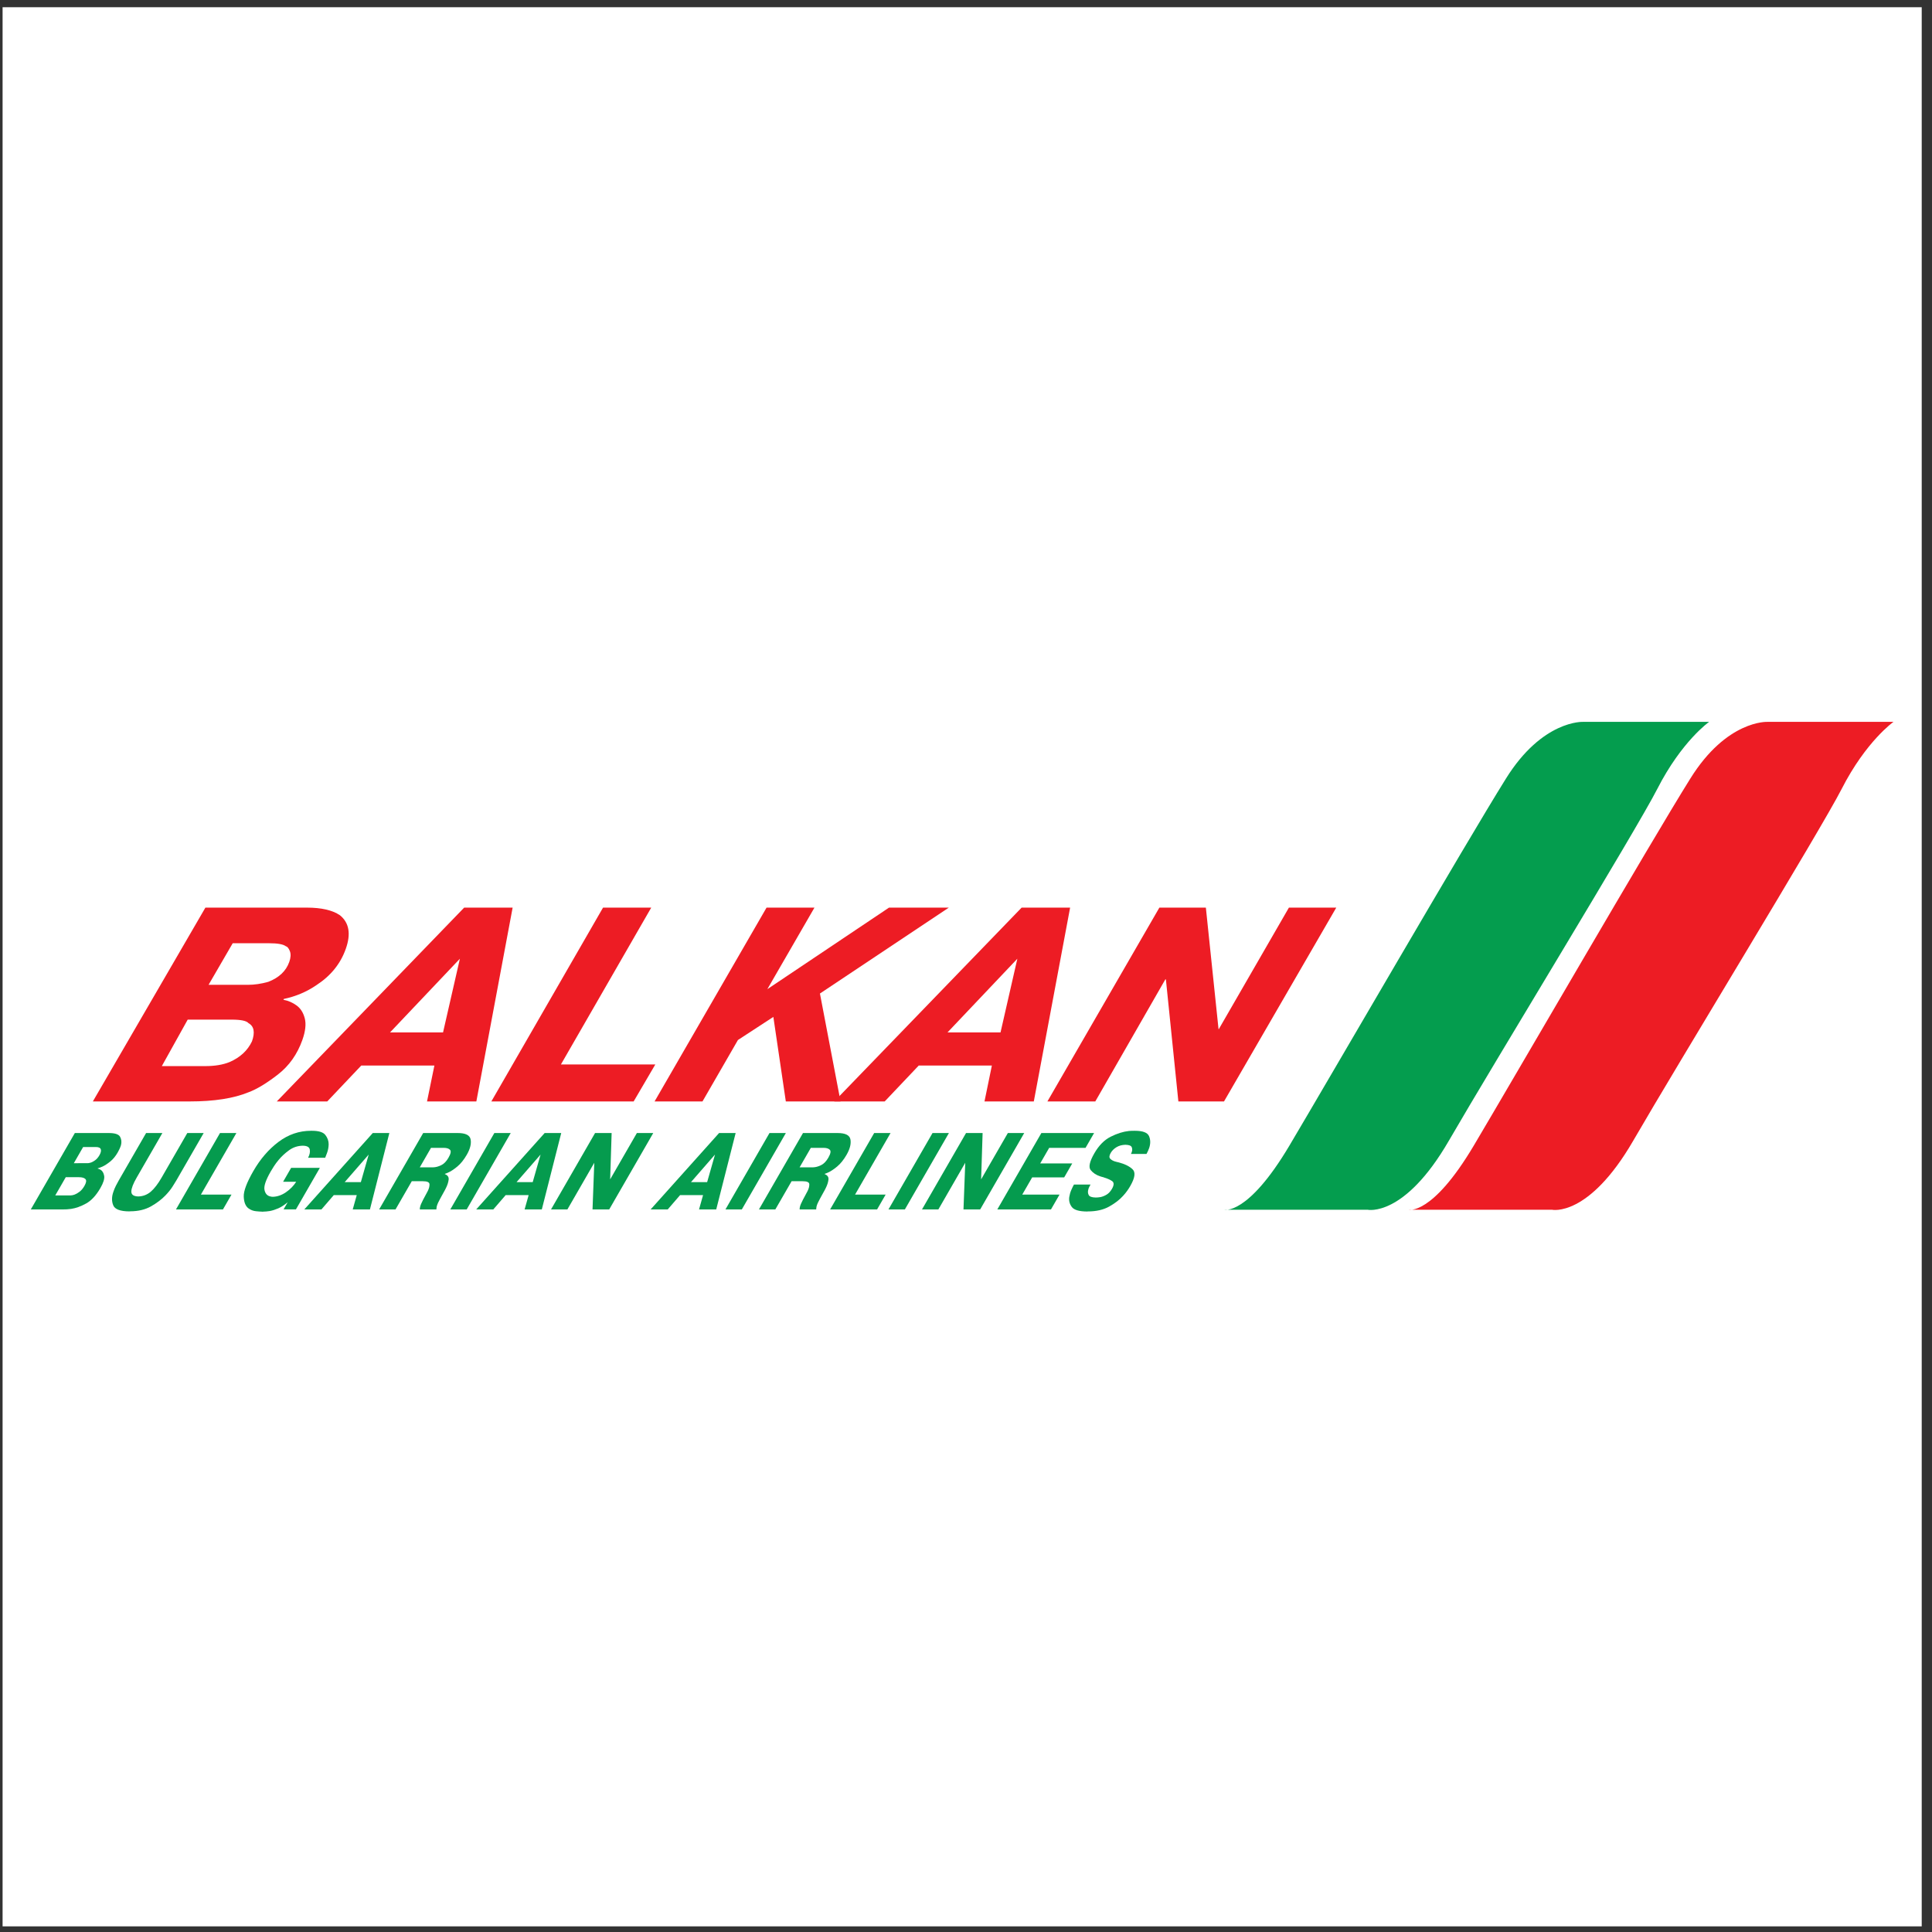 <?xml version="1.0" encoding="UTF-8" standalone="no"?>
<!-- Created with Inkscape (http://www.inkscape.org/) -->

<svg
   version="1.1"
   id="svg2"
   width="258.667"
   height="258.667"
   viewBox="0 0 258.667 258.667"
   sodipodi:docname="Balkan_Bulgarian_Airlines.eps"
   xmlns:inkscape="http://www.inkscape.org/namespaces/inkscape"
   xmlns:sodipodi="http://sodipodi.sourceforge.net/DTD/sodipodi-0.dtd"
   xmlns="http://www.w3.org/2000/svg"
   xmlns:svg="http://www.w3.org/2000/svg">
  <rect x="0" y="0" width="258.667" height="258.667" fill="#333333" stroke="none"/>
  <defs
     id="defs6" />
  <sodipodi:namedview
     id="namedview4"
     pagecolor="#ffffff"
     bordercolor="#000000"
     borderopacity="0.25"
     inkscape:showpageshadow="2"
     inkscape:pageopacity="0.0"
     inkscape:pagecheckerboard="0"
     inkscape:deskcolor="#d1d1d1" />
  <g
     id="g8"
     inkscape:groupmode="layer"
     inkscape:label="ink_ext_XXXXXX"
     transform="matrix(1.333,0,0,-1.333,0,258.667)">
    <g
       id="g10"
       transform="scale(0.1)">
      <path
         d="M 2.598,1933.23 H 1930.16 V 5.668 H 2.598 V 1933.23"
         style="fill:#ffffff;fill-opacity:1;fill-rule:evenodd;stroke:none"
         id="path12" />
      <path
         d="m 287.047,990.121 c 1.57,-0.383 2.933,-2.016 4.082,-4.918 1.152,-2.922 0.945,-6.551 -0.598,-10.914 -3.238,-9.113 -10.258,-15.769 -21.039,-19.941 -7.16,-2.016 -13.976,-3.004 -20.433,-3.004 h -39.567 l 24.242,41.765 h 36.442 c 8.551,0 14.168,-0.984 16.871,-2.988 z m -96.414,-155.91 c 24.492,0 44.187,3.094 59.109,9.258 8.317,3.097 18.102,9.023 29.367,17.769 11.266,8.746 19.454,20.282 24.571,34.672 3.097,8.75 3.914,15.969 2.445,21.703 -1.484,5.735 -4.199,10.055 -8.203,12.977 -3.984,2.898 -8.391,4.832 -13.192,5.715 l 0.29,0.84 c 12.101,2.531 23.05,7.191 32.847,13.918 14.309,9.281 24.113,21.398 29.41,36.332 5.379,15.105 3.407,26.375 -5.894,33.855 -7.485,5.07 -18.539,7.63 -33.164,7.63 H 206.301 L 93.262,834.211 Z m 58.984,78.613 c 5.535,-3.074 6.699,-9.195 3.461,-18.289 -4.433,-9.277 -11.922,-16.176 -22.453,-20.75 -6.664,-2.73 -14.84,-4.086 -24.52,-4.086 h -43.57 l 25.996,46.688 h 44.117 c 9.301,0 14.965,-1.18 16.969,-3.563"
         style="fill:#ed1c24;fill-opacity:1;fill-rule:evenodd;stroke:none"
         id="path14" />
      <path
         d="m 445,903.559 h -53.227 l 70.137,73.996 z m -116.324,-69.348 34.168,36.047 h 73.457 l -7.399,-36.047 h 49.543 l 36.442,194.669 H 466.203 L 278,834.211 h 50.676"
         style="fill:#ed1c24;fill-opacity:1;fill-rule:evenodd;stroke:none"
         id="path16" />
      <path
         d="M 563.371,871.34 H 658.18 L 636.441,834.211 H 493.508 l 112.183,194.669 h 48.407 L 563.371,871.34"
         style="fill:#ed1c24;fill-opacity:1;fill-rule:evenodd;stroke:none"
         id="path18" />
      <path
         d="m 818.043,1028.88 -47.336,-81.919 122.211,81.919 H 953 L 823.539,942.598 844.234,834.211 h -54.957 l -12.523,84.906 -35.578,-23.207 -35.602,-61.699 h -48.117 l 112.465,194.669 h 48.121"
         style="fill:#ed1c24;fill-opacity:1;fill-rule:evenodd;stroke:none"
         id="path20" />
      <path
         d="m 1004.93,903.559 h -53.242 l 70.132,73.996 z m -116.344,-69.348 34.176,36.047 h 73.465 l -7.414,-36.047 h 49.537 l 36.47,194.669 h -48.7 L 837.922,834.211 h 50.664"
         style="fill:#ed1c24;fill-opacity:1;fill-rule:evenodd;stroke:none"
         id="path22" />
      <path
         d="m 1183.55,834.211 -12.53,122.59 h -0.56 l -70.35,-122.59 h -48.1 l 112.46,194.669 h 46.69 l 12.73,-122.032 h 0.28 l 70.41,122.032 h 47.56 L 1229.39,834.211 h -45.84"
         style="fill:#ed1c24;fill-opacity:1;fill-rule:evenodd;stroke:none"
         id="path24" />
      <path
         d="m 1716.63,1215.45 h -126.6 c 0,0 -40.83,2.05 -77.58,-57.15 -40.83,-65.35 -175.59,-298.116 -217.44,-368.562 -41.86,-70.425 -65.41,-64.3 -65.41,-64.3 h 144.01 c 0,0 36.76,-8.165 81.67,69.414 44.92,77.601 188.31,312.148 209.28,353.228 24.51,48 52.07,67.37 52.07,67.37"
         style="fill:#049d4e;fill-opacity:1;fill-rule:evenodd;stroke:none"
         id="path26" />
      <path
         d="M 1901.81,1215.45 H 1775.2 c 0,0 -40.82,2.05 -77.57,-57.15 -40.83,-65.35 -175.6,-298.116 -217.45,-368.562 -41.86,-70.425 -65.41,-64.3 -65.41,-64.3 h 144.02 c 0,0 36.74,-8.165 81.66,69.414 44.91,77.601 188.31,312.148 209.3,353.228 24.5,48 52.06,67.37 52.06,67.37"
         style="fill:#ed1c24;fill-opacity:1;fill-rule:evenodd;stroke:none"
         id="path28" />
      <path
         d="m 66.051,758.113 h 13.234 c 3.168,0 5.359,-0.644 6.555,-1.91 1.188,-1.293 0.832,-3.566 -1.066,-6.879 -1.441,-2.488 -3.051,-4.402 -4.812,-5.754 -1.773,-1.336 -3.371,-2.277 -4.793,-2.816 -0.965,-0.367 -1.832,-0.602 -2.645,-0.75 -0.801,-0.133 -1.41,-0.199 -1.824,-0.199 h -15.207 z m 10.051,44.364 H 75.168 L 30.945,725.738 h 32.273 c 1.242,0 2.539,0.043 3.883,0.106 1.344,0.062 2.773,0.215 4.273,0.429 4.738,0.688 9.77,2.473 15.074,5.415 5.305,2.917 10.113,8.117 14.403,15.574 3.023,5.242 4.277,9.301 3.773,12.203 -0.5,2.883 -1.687,4.922 -3.57,6.101 -0.45,0.258 -0.93,0.516 -1.438,0.731 -0.5,0.215 -1.031,0.367 -1.566,0.516 l 0.121,0.191 c 0.66,0.219 1.395,0.453 2.168,0.734 0.785,0.278 1.644,0.621 2.566,1.028 2.367,1.097 4.953,2.797 7.789,5.074 2.825,2.273 5.325,5.305 7.52,9.113 0.59,1.027 1.191,2.164 1.793,3.453 0.59,1.27 1.097,2.559 1.508,3.867 0.781,3.055 0.492,5.825 -0.864,8.379 -1.351,2.559 -5.168,3.825 -11.453,3.825 z m 7.402,-14.051 h 12.738 c 2.82,0 4.481,-0.77 4.988,-2.274 0.508,-1.527 0.043,-3.507 -1.375,-5.996 -1.277,-2.215 -2.742,-3.886 -4.387,-5.074 -1.629,-1.16 -3.168,-1.973 -4.57,-2.383 -0.68,-0.211 -1.289,-0.34 -1.851,-0.429 -0.543,-0.063 -1.027,-0.086 -1.449,-0.086 H 74.152 l 9.352,16.242"
         style="fill:#059b4e;fill-opacity:1;fill-rule:evenodd;stroke:none"
         id="path30" />
      <path
         d="M 163.086,802.477 137.27,757.703 c -3.543,-6.14 -5.317,-10.785 -5.356,-13.965 -0.035,-3.179 2.274,-4.832 6.957,-4.957 4.832,0.125 9.047,1.758 12.633,4.848 3.574,3.098 7.176,7.805 10.797,14.074 l 25.812,44.774 h 0.938 15.512 l -27.481,-47.672 -0.117,-0.196 c -0.754,-1.332 -2.02,-3.351 -3.785,-6.101 -1.758,-2.77 -4.114,-5.672 -7.02,-8.703 -3.828,-3.989 -8.652,-7.645 -14.5,-10.973 -5.84,-3.289 -12.824,-4.961 -20.953,-4.961 l -0.883,-0.094 c -9.129,0.071 -14.519,2.129 -16.133,6.192 -1.621,4.058 -1.558,8.594 0.204,13.554 0.668,2 1.48,3.973 2.457,5.907 0.98,1.914 1.945,3.718 2.894,5.375 l 27.484,47.672 h 0.829 15.527"
         style="fill:#059b4e;fill-opacity:1;fill-rule:evenodd;stroke:none"
         id="path32" />
      <path
         d="m 223.93,725.738 h -47.184 l 44.227,76.739 h 16.453 L 201.773,740.625 H 232.5 l -8.57,-14.887"
         style="fill:#059b4e;fill-opacity:1;fill-rule:evenodd;stroke:none"
         id="path34" />
      <path
         d="M 321.273,767.5 297.25,725.805 h -12.41 l 4.109,7.129 c -3.316,-2.75 -6.469,-4.789 -9.465,-6.102 -2.996,-1.289 -5.808,-2.191 -8.418,-2.687 -1.226,-0.192 -2.429,-0.348 -3.589,-0.45 -1.161,-0.109 -2.223,-0.172 -3.192,-0.172 l -0.988,-0.085 c -0.031,0.066 -0.082,0.085 -0.149,0.085 -1.32,0 -3.343,0.153 -6.074,0.43 -2.722,0.258 -5.25,1.223 -7.535,2.879 -2.949,2.215 -4.516,6.145 -4.719,11.754 -0.211,5.605 3.02,14.219 9.703,25.801 6.915,12.008 15.305,21.718 25.192,29.176 9.867,7.453 20.769,11.171 32.707,11.171 h 0.93 c 6.832,0 11.339,-1.418 13.507,-4.296 2.184,-2.856 3.258,-5.973 3.243,-9.348 -0.086,-3.047 -0.622,-5.863 -1.579,-8.488 -0.957,-2.637 -1.601,-4.293 -1.925,-4.981 h -0.934 -16.238 c 1.613,3.051 2.176,5.801 1.715,8.289 -0.469,2.492 -2.793,3.762 -6.95,3.828 -5.144,-0.066 -9.75,-1.586 -13.843,-4.55 -4.094,-2.969 -7.594,-6.215 -10.516,-9.735 -1.832,-2.195 -3.406,-4.34 -4.727,-6.402 -1.335,-2.067 -2.394,-3.781 -3.195,-5.18 -4.957,-8.613 -7.055,-14.801 -6.25,-18.558 0.793,-3.762 2.801,-5.954 6.035,-6.579 0.403,-0.129 0.809,-0.214 1.196,-0.238 0.398,-0.066 0.804,-0.066 1.214,-0.066 4.567,0.133 8.981,1.703 13.231,4.664 4.258,2.945 7.66,6.449 10.164,10.441 h -13.137 l 8.055,13.965 h 0.926 27.929"
         style="fill:#059b4e;fill-opacity:1;fill-rule:evenodd;stroke:none"
         id="path36" />
      <path
         d="m 346.188,753.148 24.136,27.715 -7.894,-27.715 z m 29.152,49.329 h -0.938 L 305.66,725.738 h 16.344 0.84 l 12.414,14.395 h 23.062 l -4.035,-14.395 h 16.336 0.938 l 19.504,76.739 H 375.34"
         style="fill:#059b4e;fill-opacity:1;fill-rule:evenodd;stroke:none"
         id="path38" />
      <path
         d="m 432.902,787.594 h 12.723 c 2.977,0 5.09,-0.653 6.371,-1.961 1.277,-1.309 0.762,-3.977 -1.547,-7.969 -2.14,-3.719 -4.609,-6.23 -7.402,-7.543 -2.793,-1.332 -5.406,-2.016 -7.863,-2.086 -0.063,0 -0.141,0 -0.207,0 h -13.34 z m -52.093,-61.856 h 16.453 l 16.328,28.336 h 11.066 c 4.414,0 6.649,-1.011 6.727,-3.051 0.074,-2.023 -0.496,-4.253 -1.668,-6.66 -0.203,-0.343 -0.41,-0.734 -0.613,-1.14 -0.2,-0.41 -0.407,-0.793 -0.602,-1.137 -2.77,-5.027 -4.609,-8.617 -5.531,-10.766 -0.914,-2.125 -1.352,-3.992 -1.301,-5.582 h 15.727 0.937 c -0.035,0.192 -0.035,0.407 -0.012,0.621 0.012,0.192 0.047,0.411 0.094,0.621 0.086,1.59 0.637,3.418 1.637,5.547 1.008,2.078 2.812,5.453 5.398,10.075 0.442,0.777 0.864,1.523 1.262,2.277 0.41,0.75 0.785,1.504 1.156,2.258 1.496,2.984 2.41,5.777 2.746,8.461 0.321,2.644 -0.961,4.535 -3.84,5.629 l 0.172,0.304 c 0.434,0.125 0.879,0.297 1.364,0.469 0.472,0.172 1,0.391 1.57,0.668 2.855,1.223 5.996,3.289 9.445,6.145 3.442,2.855 6.614,6.832 9.516,11.859 3.34,5.797 4.64,10.867 3.875,15.25 -0.738,4.387 -5.094,6.555 -13.016,6.555 h -33.734 -0.922 l -44.234,-76.739"
         style="fill:#059b4e;fill-opacity:1;fill-rule:evenodd;stroke:none"
         id="path40" />
      <path
         d="m 512.969,802.477 -44.227,-76.739 h -16.445 l 44.223,76.739 h 0.933 15.516"
         style="fill:#059b4e;fill-opacity:1;fill-rule:evenodd;stroke:none"
         id="path42" />
      <path
         d="m 518.813,753.148 24.144,27.715 -7.914,-27.715 z m 29.164,49.329 h -0.938 l -68.746,-76.739 h 16.336 0.828 l 12.43,14.395 h 23.062 l -4.039,-14.395 h 16.336 0.942 l 19.5,76.739 h -15.711"
         style="fill:#059b4e;fill-opacity:1;fill-rule:evenodd;stroke:none"
         id="path44" />
      <path
         d="m 569.887,725.738 h -16.442 l 44.227,76.739 h 16.648 l -1.48,-46.532 26.832,46.532 h 0.828 15.617 l -44.238,-76.739 h -0.93 -15.824 l 1.762,46.875 -27,-46.875"
         style="fill:#059b4e;fill-opacity:1;fill-rule:evenodd;stroke:none"
         id="path46" />
      <path
         d="m 694.004,753.148 24.148,27.715 -7.914,-27.715 z m 29.164,49.329 h -0.93 l -68.75,-76.739 h 16.344 0.828 l 12.422,14.395 h 23.074 l -4.051,-14.395 h 16.336 0.934 l 19.512,76.739 h -15.719"
         style="fill:#059b4e;fill-opacity:1;fill-rule:evenodd;stroke:none"
         id="path48" />
      <path
         d="m 789.305,802.477 -44.223,-76.739 h -16.445 l 44.226,76.739 h 0.934 15.508"
         style="fill:#059b4e;fill-opacity:1;fill-rule:evenodd;stroke:none"
         id="path50" />
      <path
         d="m 814.395,787.594 h 12.718 c 2.965,0 5.082,-0.653 6.371,-1.961 1.278,-1.309 0.758,-3.977 -1.55,-7.969 -2.145,-3.719 -4.61,-6.23 -7.403,-7.543 -2.781,-1.332 -5.398,-2.016 -7.859,-2.086 -0.078,0 -0.141,0 -0.203,0 h -13.348 z m -52.102,-61.856 h 16.445 l 16.344,28.336 h 11.063 c 4.414,0 6.648,-1.011 6.71,-3.051 0.079,-2.023 -0.488,-4.253 -1.664,-6.66 -0.207,-0.343 -0.394,-0.734 -0.601,-1.14 -0.203,-0.41 -0.41,-0.793 -0.606,-1.137 -2.757,-5.027 -4.613,-8.617 -5.527,-10.766 -0.926,-2.125 -1.355,-3.992 -1.312,-5.582 h 15.73 0.93 c -0.008,0.192 -0.02,0.407 -0.008,0.621 0.023,0.192 0.051,0.411 0.094,0.621 0.086,1.59 0.64,3.418 1.644,5.547 1,2.078 2.809,5.453 5.395,10.075 0.449,0.777 0.855,1.523 1.265,2.277 0.399,0.75 0.797,1.504 1.16,2.258 1.497,2.984 2.418,5.777 2.731,8.461 0.332,2.644 -0.941,4.535 -3.836,5.629 l 0.184,0.304 c 0.418,0.125 0.867,0.297 1.355,0.469 0.473,0.172 0.996,0.391 1.574,0.668 2.848,1.223 6.004,3.289 9.446,6.145 3.437,2.855 6.621,6.832 9.519,11.859 3.328,5.797 4.625,10.867 3.879,15.25 -0.754,4.387 -5.094,6.555 -13.023,6.555 h -33.727 -0.93 l -44.234,-76.739"
         style="fill:#059b4e;fill-opacity:1;fill-rule:evenodd;stroke:none"
         id="path52" />
      <path
         d="m 880.938,725.738 h -47.165 l 44.239,76.739 h 16.453 l -35.66,-61.852 h 30.718 l -8.585,-14.887"
         style="fill:#059b4e;fill-opacity:1;fill-rule:evenodd;stroke:none"
         id="path54" />
      <path
         d="M 953.078,802.477 908.84,725.738 h -16.461 l 44.238,76.739 h 0.934 15.527"
         style="fill:#059b4e;fill-opacity:1;fill-rule:evenodd;stroke:none"
         id="path56" />
      <path
         d="m 942.492,725.738 h -16.449 l 44.23,76.739 h 16.649 l -1.484,-46.532 26.842,46.532 h 0.83 15.61 l -44.236,-76.739 h -0.925 -15.836 l 1.769,46.875 -27,-46.875"
         style="fill:#059b4e;fill-opacity:1;fill-rule:evenodd;stroke:none"
         id="path58" />
      <path
         d="m 1076.96,771.969 -8.11,-14.051 h -32.15 l -9.97,-17.293 h 37.44 l -8.57,-14.887 h -0.94 -52.96 l 44.25,76.739 h 0.91 52.04 l -8.58,-14.883 h -36.52 l -9.01,-15.625 h 32.17"
         style="fill:#059b4e;fill-opacity:1;fill-rule:evenodd;stroke:none"
         id="path60" />
      <path
         d="m 1095.34,750.746 -0.25,-0.433 c -0.39,-0.684 -0.78,-1.418 -1.16,-2.211 -0.4,-0.797 -0.67,-1.571 -0.83,-2.321 -0.6,-2 -0.49,-3.843 0.35,-5.5 0.84,-1.656 3.2,-2.511 7.1,-2.578 0.69,0 1.43,0.043 2.24,0.106 0.79,0.062 1.66,0.171 2.54,0.324 1.97,0.406 3.99,1.203 6.06,2.426 2.07,1.203 3.89,3.16 5.44,5.824 2.19,3.801 2.23,6.398 0.16,7.82 -2.08,1.414 -4.74,2.598 -7.98,3.567 -0.33,0.148 -0.65,0.257 -0.98,0.363 -0.32,0.109 -0.67,0.195 -1.04,0.258 -0.3,0.086 -0.63,0.156 -0.94,0.261 -0.32,0.106 -0.6,0.192 -0.82,0.254 -4.16,1.313 -7.39,3.442 -9.75,6.364 -2.34,2.941 -1.12,8.531 3.64,16.82 4.57,7.93 10.06,13.488 16.46,16.695 6.4,3.223 12.51,5.133 18.31,5.754 0.87,0.063 1.73,0.106 2.57,0.156 0.84,0.02 1.68,0.039 2.52,0.039 h 0.92 c 7.93,0 12.66,-1.804 14.2,-5.414 1.53,-3.629 1.56,-7.605 0.09,-11.965 -0.38,-1.031 -0.78,-2.042 -1.2,-2.988 -0.43,-0.969 -0.92,-1.933 -1.46,-2.902 h -0.94 -14.68 c 0.19,0.344 0.35,0.687 0.49,1.035 0.13,0.344 0.26,0.684 0.37,1.031 0.6,1.719 0.55,3.328 -0.11,4.809 -0.67,1.484 -2.76,2.258 -6.3,2.344 -3.43,-0.086 -6.41,-0.883 -8.93,-2.407 -2.54,-1.504 -4.48,-3.437 -5.83,-5.777 -1.51,-2.625 -1.69,-4.535 -0.56,-5.758 1.13,-1.187 2.65,-2.109 4.57,-2.73 0.57,-0.211 1.17,-0.367 1.83,-0.516 0.64,-0.129 1.23,-0.281 1.78,-0.41 6.42,-1.652 11.21,-3.996 14.35,-7.047 3.15,-3.027 2.36,-8.656 -2.37,-16.844 -0.79,-1.394 -1.79,-2.941 -2.99,-4.66 -1.2,-1.722 -2.61,-3.437 -4.22,-5.176 -3.51,-3.933 -8.17,-7.523 -13.96,-10.746 -5.8,-3.242 -12.91,-4.879 -21.32,-4.879 l -0.99,-0.082 c -7.95,0.063 -13.04,1.594 -15.24,4.598 -2.21,2.988 -3.05,6.316 -2.52,9.969 0.4,2.472 1.08,4.851 2.06,7.094 0.98,2.25 1.87,4.035 2.66,5.433 h 0.94 15.72"
         style="fill:#059b4e;fill-opacity:1;fill-rule:evenodd;stroke:none"
         id="path62" />
    </g>
  </g>
</svg>
